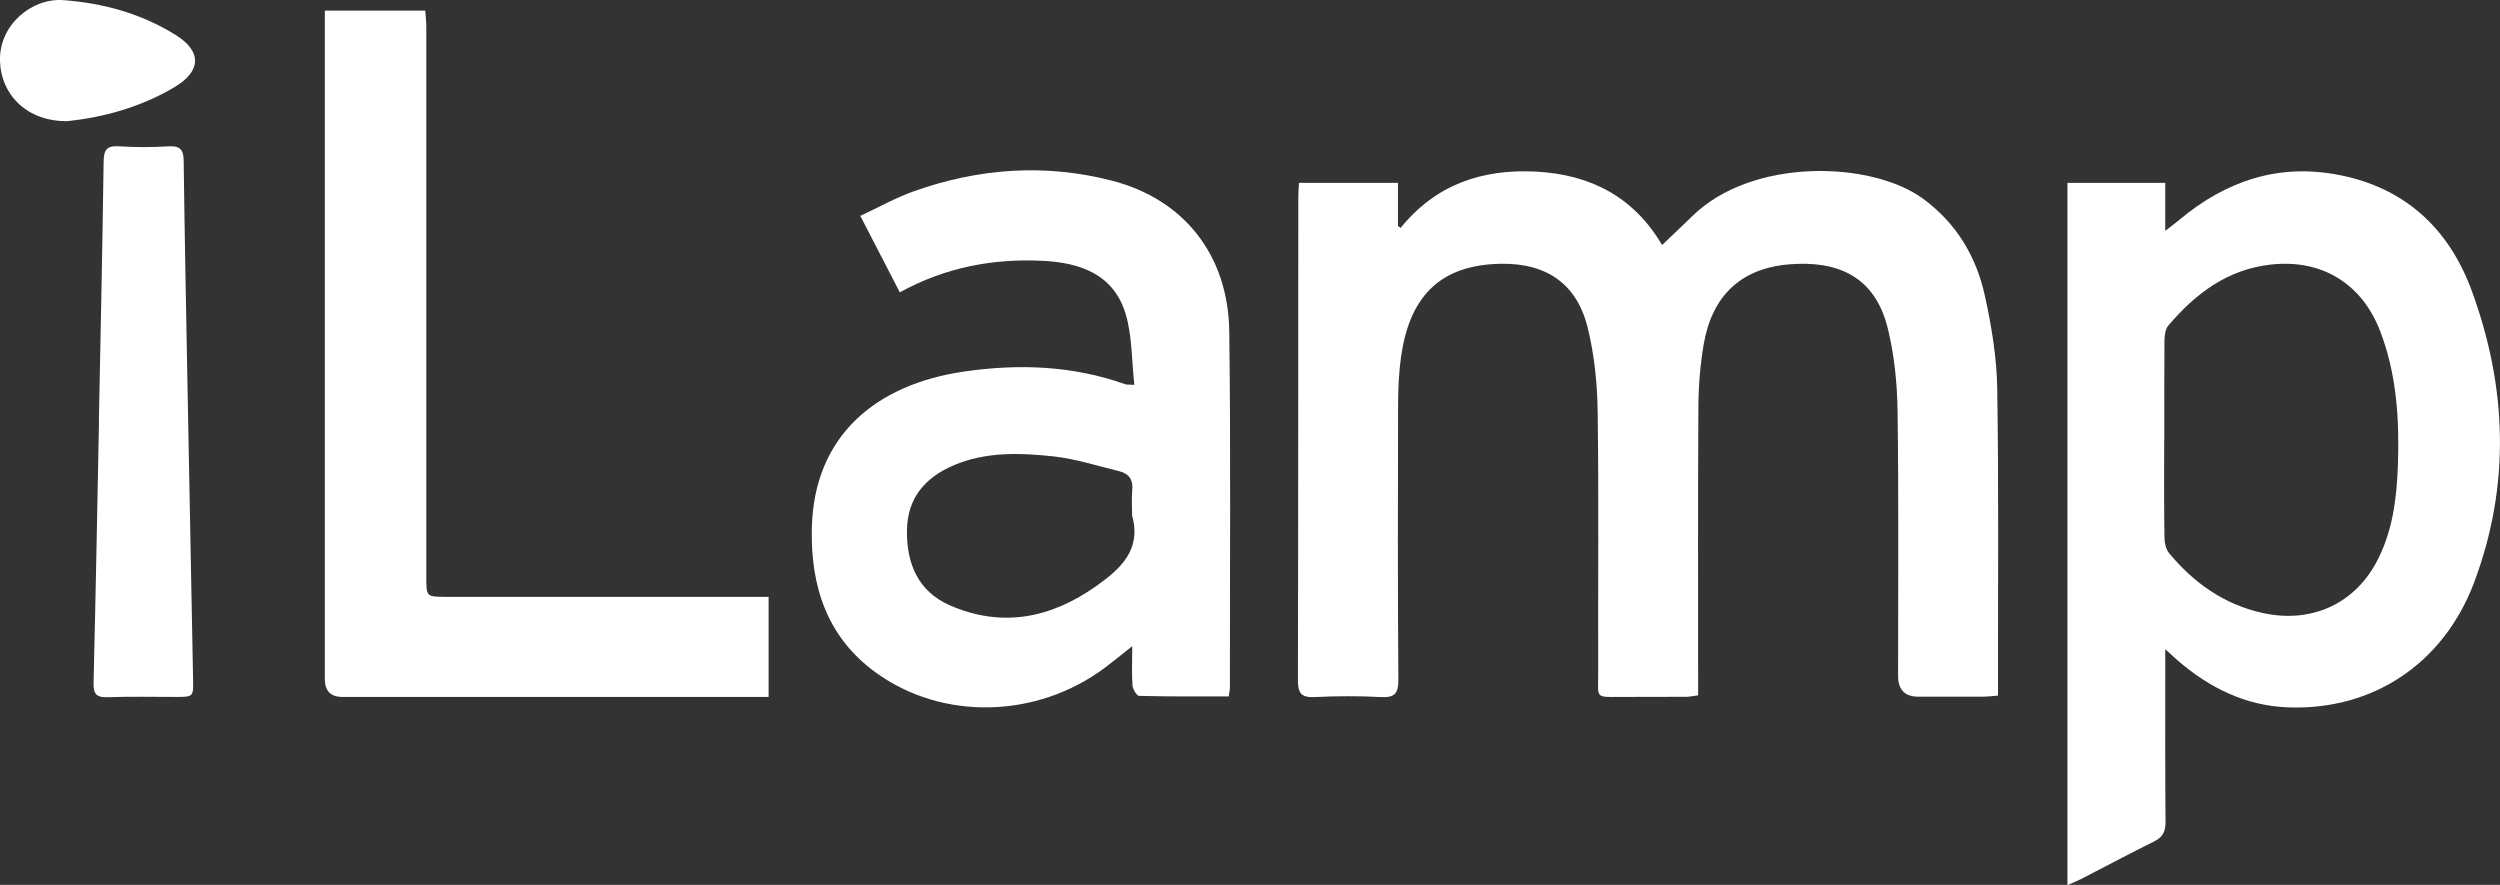 <?xml version="1.0" encoding="UTF-8"?>
<svg id="Layer_2" data-name="Layer 2" xmlns="http://www.w3.org/2000/svg" viewBox="0 0 188.65 66.77">
  <rect x="0" y="0" width="188.65" height="66.77" fill="#333333" stroke="none"/>
  <defs>
    <style>
      .cls-1 {
        fill: #fff;
      }
    </style>
  </defs>
  <g id="Layer_1-2" data-name="Layer 1">
    <g>
      <path class="cls-1" d="M98.01,13.8h7.48v3.25c.07,.05,.13,.1,.2,.15,2.66-3.29,6.16-4.46,10.22-4.25,4.12,.22,7.38,1.91,9.51,5.54,.81-.78,1.55-1.46,2.27-2.17,4.49-4.43,13.5-4.2,17.43-1.32,2.52,1.85,4.01,4.36,4.66,7.32,.5,2.28,.89,4.63,.93,6.96,.12,7.39,.05,14.78,.06,22.17v1.04c-.41,.03-.76,.08-1.12,.08-1.64,0-3.27,0-4.9,0q-1.52,0-1.52-1.57c0-6.67,.05-13.35-.04-20.02-.03-2.09-.25-4.23-.75-6.25-.98-3.9-3.8-5.09-7.46-4.78-3.64,.31-5.79,2.39-6.42,6.03-.26,1.54-.39,3.11-.4,4.67-.04,6.81-.02,13.62-.02,20.43v1.39c-.34,.04-.59,.1-.85,.11-1.67,.01-3.34,0-5.01,.01-1.94,.01-1.68,.1-1.68-1.72-.02-6.61,.05-13.21-.04-19.82-.03-2.12-.25-4.3-.76-6.35-.93-3.73-3.67-5.01-7.18-4.77-4.11,.28-6.3,2.59-6.91,7.08-.15,1.14-.21,2.31-.21,3.46-.02,6.95-.03,13.89,.02,20.84,0,1.05-.29,1.34-1.32,1.29-1.67-.09-3.34-.08-5,0-1,.05-1.26-.29-1.26-1.27,.03-12.16,.02-24.32,.03-36.47,0-.33,.03-.67,.05-1.07"/>
      <path class="cls-1" d="M163.31,33.16c0,2.45-.02,4.9,.02,7.36,0,.41,.1,.92,.35,1.22,1.85,2.23,4.12,3.85,6.99,4.5,3.62,.83,6.88-.59,8.6-3.72,1.28-2.33,1.59-4.89,1.68-7.5,.11-3.43-.1-6.81-1.35-10.05-1.38-3.57-4.39-5.42-8.2-5.01-3.29,.35-5.72,2.18-7.78,4.61-.23,.27-.28,.75-.29,1.13-.02,2.49-.01,4.97-.01,7.46m-7.31-19.36h7.38v3.62c.5-.39,.79-.6,1.06-.83,3.51-2.93,7.46-4.28,12.04-3.39,5.01,.97,8.3,4.07,10.01,8.69,2.69,7.29,2.96,14.73,.19,22.08-2.32,6.13-7.64,9.63-14,9.41-3.22-.11-5.97-1.47-8.38-3.56-.22-.2-.44-.4-.92-.83v2.23c0,3.61-.01,7.22,.02,10.83,0,.7-.21,1.12-.85,1.44-1.86,.92-3.69,1.9-5.54,2.85-.29,.15-.6,.27-1.01,.45V13.79Z"/>
      <path class="cls-1" d="M85.43,38.92c0-.65-.05-1.3,.01-1.94,.08-.78-.25-1.24-.97-1.42-1.65-.4-3.28-.93-4.96-1.12-2.53-.27-5.1-.37-7.54,.67-2.16,.92-3.49,2.46-3.53,4.89-.04,2.51,.83,4.62,3.22,5.67,3.94,1.73,7.64,.98,11.07-1.45,1.82-1.29,3.42-2.72,2.7-5.31m.17-9.85c-.21-1.88-.16-3.73-.67-5.41-.91-2.97-3.46-3.84-6.27-3.97-3.74-.18-7.32,.49-10.76,2.38-.97-1.88-1.92-3.71-2.98-5.77,1.37-.64,2.67-1.37,4.05-1.86,4.9-1.74,9.91-2.1,14.96-.79,5.41,1.4,8.75,5.61,8.83,11.35,.12,8.95,.04,17.91,.05,26.87,0,.2-.05,.39-.09,.69-2.28,0-4.52,.02-6.76-.04-.18,0-.48-.5-.5-.78-.07-.9-.02-1.8-.02-2.97-.83,.66-1.42,1.14-2.03,1.6-5.15,3.87-12.3,4.05-17.35,.37-3.66-2.67-4.89-6.49-4.8-10.83,.14-7.07,4.9-10.9,11.47-11.86,4.12-.6,8.22-.46,12.19,.96,.09,.03,.2,.01,.68,.04"/>
      <path class="cls-1" d="M58,52.59H25.83q-1.32,0-1.32-1.36c0-16.38,0-32.75,0-49.13V.8h7.58c.03,.42,.08,.85,.08,1.27,0,13.82,0,27.65,0,41.47,0,1.49,0,1.49,1.48,1.5,7.69,0,15.39,0,23.08,0h1.27v7.55Z"/>
      <path class="cls-1" d="M7.46,31.82c.13-6.54,.27-13.07,.36-19.61,.01-.87,.21-1.23,1.14-1.17,1.26,.08,2.52,.08,3.78,0,.85-.04,1.11,.25,1.12,1.09,.07,5.51,.18,11.03,.28,16.55,.14,7.52,.29,15.05,.43,22.57,.03,1.34,.02,1.34-1.32,1.34-1.7,0-3.41-.04-5.11,.02-.84,.03-1.1-.21-1.08-1.08,.16-6.57,.28-13.14,.41-19.71"/>
      <path class="cls-1" d="M5.1,9.14C2.1,9.19,.09,7.21,0,4.62-.09,1.87,2.41-.16,4.76,.01c3.02,.22,5.89,1.01,8.48,2.62,2.01,1.24,1.96,2.74-.08,3.95-2.59,1.54-5.42,2.28-8.05,2.56"/>
    </g>
  </g>
</svg>